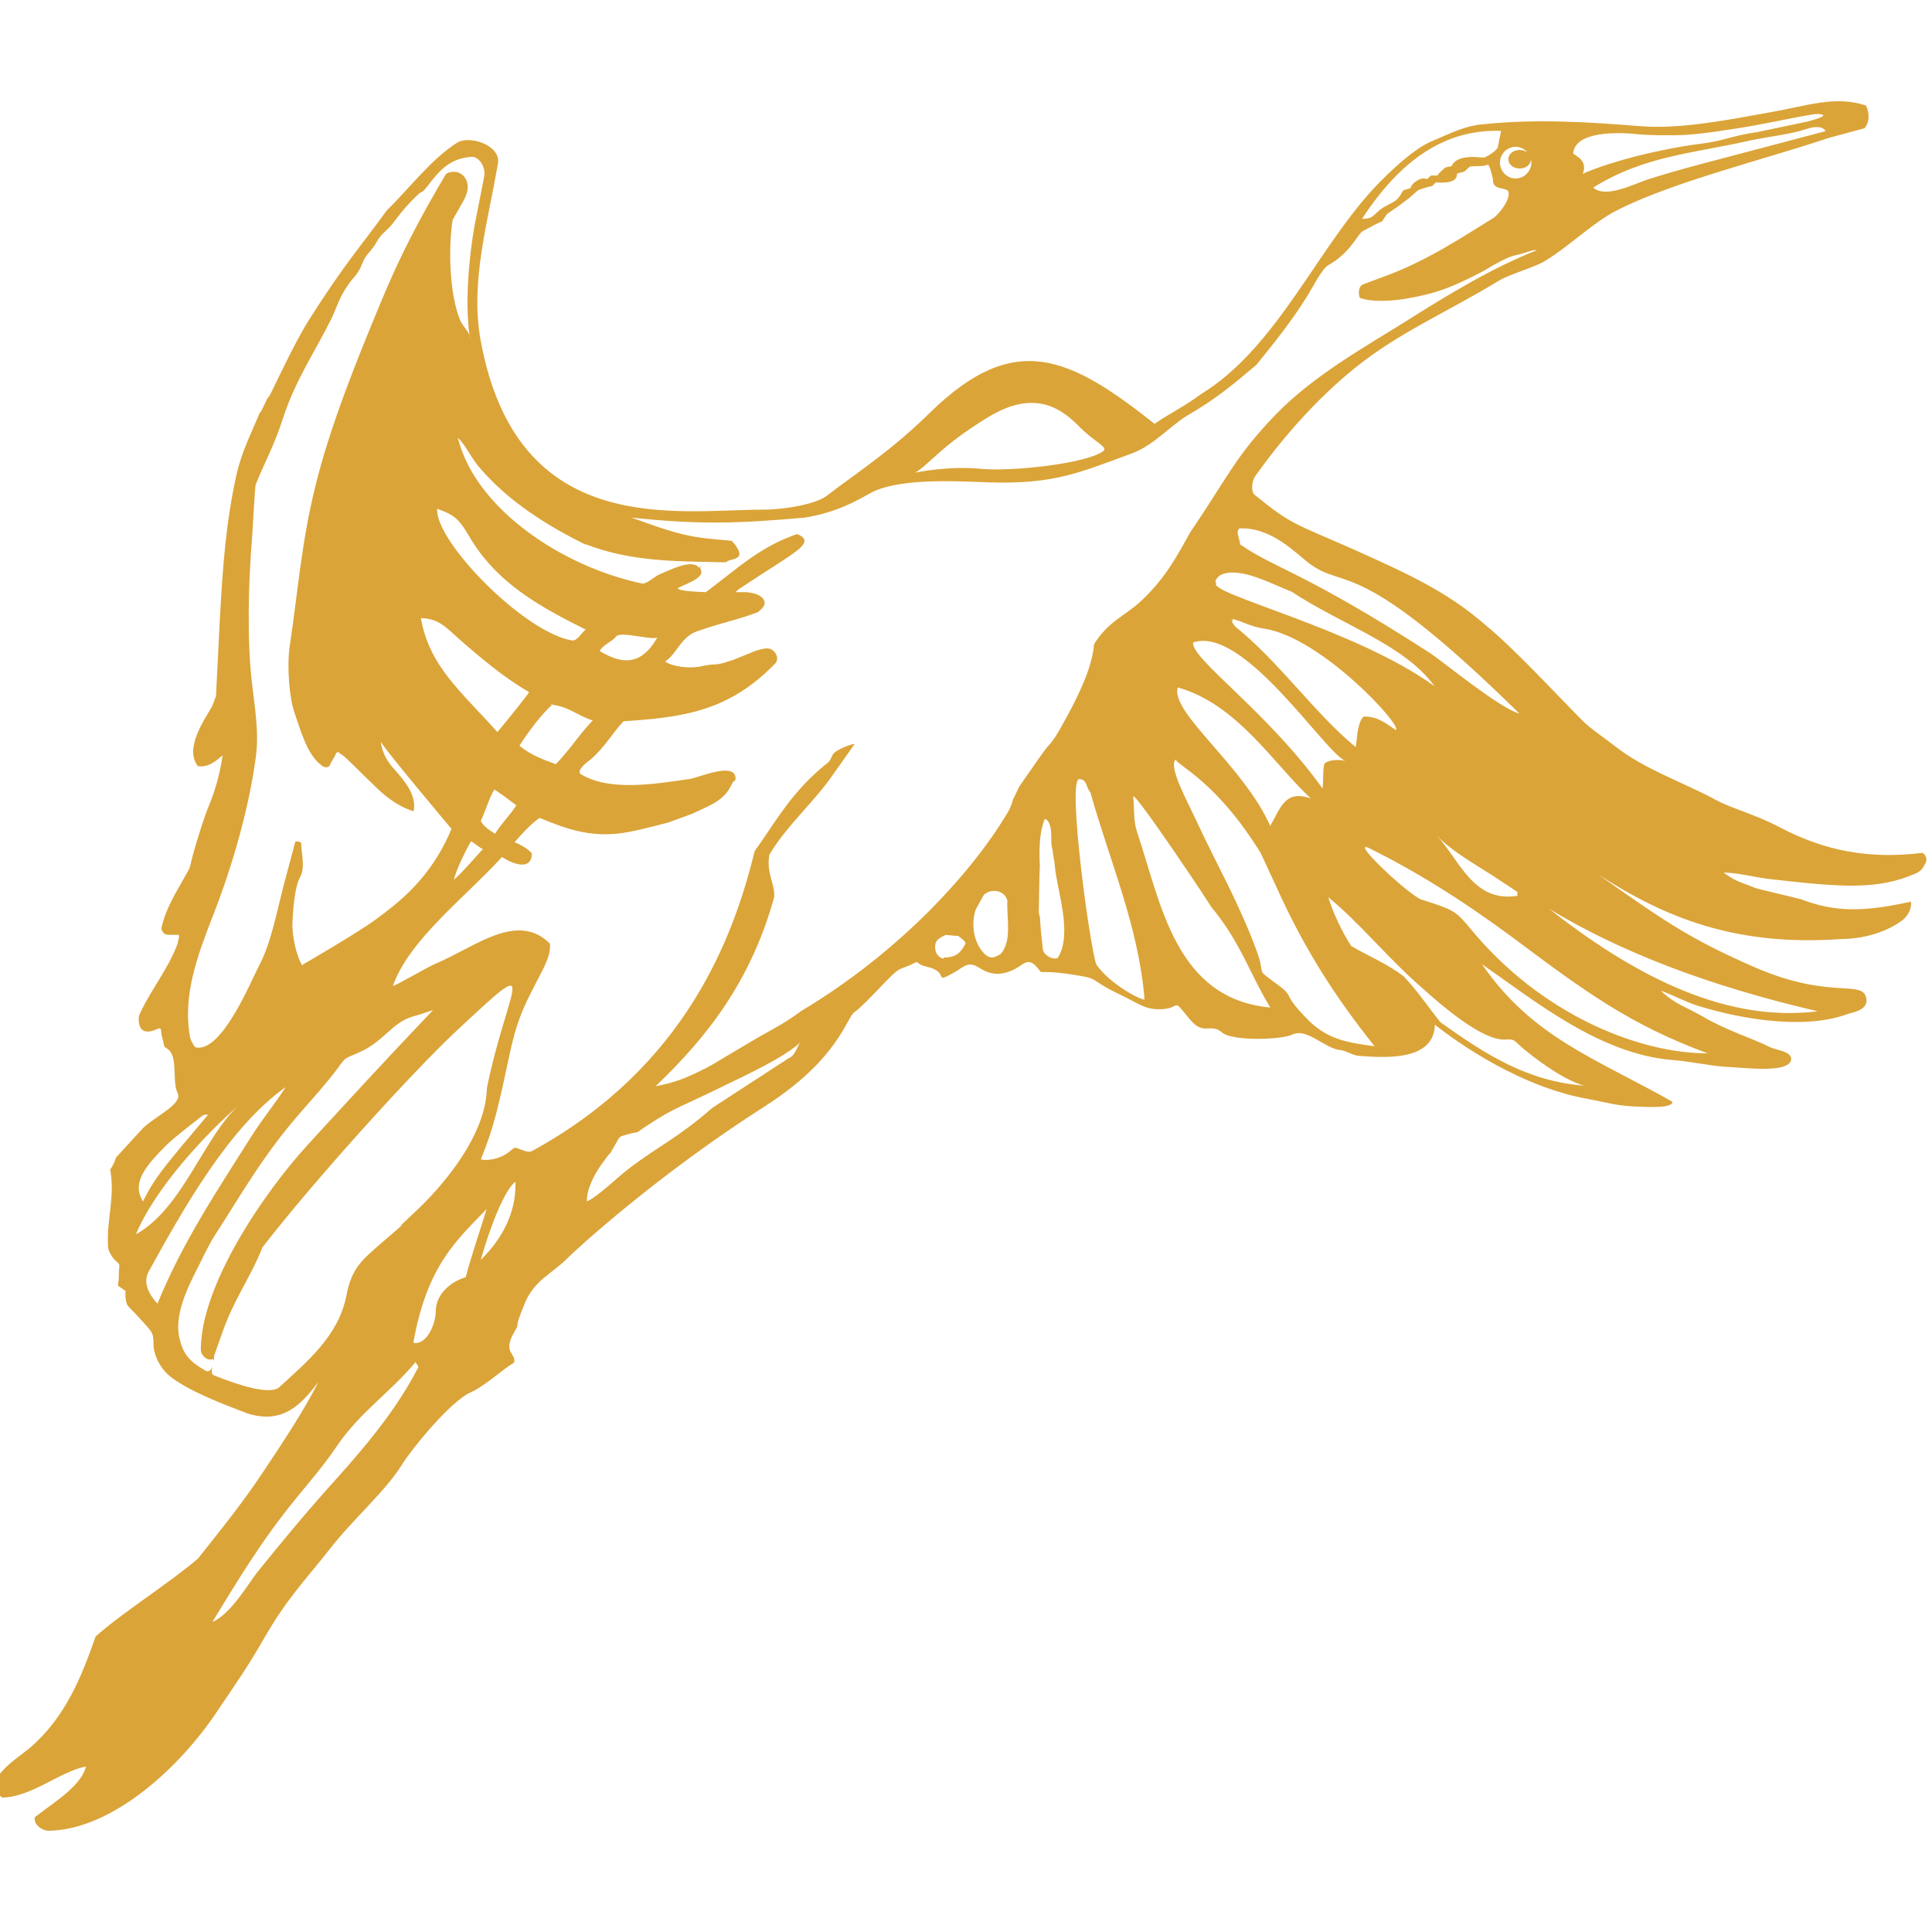 <?xml version="1.0" encoding="UTF-8"?> <svg xmlns="http://www.w3.org/2000/svg" width="32" height="32" viewBox="0 0 32 32" fill="none"><g clip-path="url(#clip0_92_2)"><path fill-rule="evenodd" clip-rule="evenodd" d="M31.841 14.126C30.964 14.233 30.232 14.101 29.457 13.692C29.081 13.493 28.672 13.386 28.431 13.255C27.854 12.943 27.242 12.748 26.736 12.349C26.615 12.252 26.322 12.053 26.211 11.936C25.744 11.464 25.074 10.738 24.612 10.359C23.957 9.785 23.279 9.488 22.426 9.103C21.439 8.665 21.396 8.699 20.778 8.193C20.721 8.144 20.73 7.974 20.788 7.891C21.217 7.283 21.8 6.611 22.436 6.1C23.154 5.516 23.943 5.185 24.834 4.645C24.993 4.548 25.417 4.426 25.581 4.328C26.005 4.071 26.389 3.681 26.785 3.482C27.714 3.01 29.188 2.654 30.291 2.284L30.883 2.124C30.97 2.017 30.965 1.876 30.907 1.749C30.402 1.574 29.906 1.759 29.314 1.861C28.63 1.983 27.839 2.143 27.17 2.09C26.323 2.021 25.441 1.968 24.603 2.055C24.267 2.075 24.021 2.211 23.698 2.347C23.448 2.455 23.13 2.737 22.859 3.01C21.843 4.037 21.179 5.745 19.884 6.533C19.648 6.713 19.369 6.85 19.123 7.02C17.716 5.905 16.806 5.467 15.414 6.825C14.764 7.463 14.268 7.774 13.686 8.217C13.497 8.358 12.963 8.441 12.664 8.441C11.2 8.441 8.561 8.942 7.959 5.628C7.786 4.664 8.08 3.691 8.248 2.703C8.297 2.411 7.786 2.235 7.574 2.362C7.141 2.635 6.78 3.121 6.409 3.482C5.975 4.08 5.701 4.377 5.113 5.306C4.859 5.71 4.521 6.455 4.458 6.567C4.425 6.572 4.329 6.84 4.3 6.84C4.169 7.166 4.001 7.477 3.914 7.877C3.746 8.636 3.688 9.366 3.64 10.286L3.577 11.532C3.552 11.6 3.524 11.678 3.5 11.722C3.389 11.916 3.048 12.399 3.278 12.69C3.456 12.715 3.577 12.603 3.688 12.51C3.645 12.783 3.587 13.031 3.471 13.318C3.389 13.513 3.302 13.795 3.245 13.985C3.091 14.506 3.216 14.243 3.009 14.613C2.855 14.88 2.72 15.129 2.672 15.386C2.71 15.479 2.739 15.484 2.845 15.484H2.96C2.975 15.499 2.955 15.567 2.941 15.63C2.796 16.039 2.469 16.433 2.301 16.827C2.286 16.939 2.301 17.168 2.575 17.056C2.701 17.003 2.647 17.041 2.686 17.182C2.744 17.401 2.69 17.299 2.797 17.391C2.946 17.523 2.85 17.927 2.941 18.102C3.032 18.287 2.585 18.477 2.368 18.686L1.921 19.173C1.911 19.217 1.853 19.348 1.824 19.367C1.911 19.83 1.761 20.195 1.79 20.657C1.795 20.73 1.868 20.842 1.92 20.886C2.007 20.959 1.968 20.949 1.968 21.11C1.968 21.338 1.915 21.265 2.016 21.338C2.112 21.407 2.07 21.353 2.079 21.485C2.094 21.655 2.128 21.626 2.286 21.805C2.517 22.064 2.542 22.054 2.542 22.259C2.542 22.463 2.676 22.691 2.831 22.808C3.153 23.052 3.669 23.246 4.088 23.407C4.68 23.602 4.993 23.261 5.272 22.891C5.041 23.358 4.656 23.933 4.362 24.375C4.025 24.882 3.688 25.3 3.278 25.816C2.788 26.235 2.035 26.702 1.583 27.106C1.348 27.783 1.078 28.449 0.494 28.951C0.355 29.072 -0.189 29.408 -0.078 29.661C-0.054 29.729 0.008 29.739 0.033 29.773C0.519 29.768 0.977 29.35 1.425 29.257C1.357 29.535 1.01 29.778 0.75 29.968L0.576 30.099C0.553 30.231 0.712 30.328 0.818 30.323C1.877 30.299 2.994 29.253 3.592 28.352C3.924 27.861 4.117 27.588 4.391 27.106C4.762 26.469 5.032 26.201 5.451 25.671C5.851 25.155 6.385 24.702 6.665 24.249C6.809 24.011 7.455 23.217 7.787 23.066C8.051 22.945 8.283 22.711 8.519 22.565C8.538 22.38 8.298 22.419 8.553 22.001C8.605 21.913 8.504 22.045 8.682 21.611C8.846 21.198 9.131 21.11 9.401 20.838C9.53 20.706 10.879 19.465 12.68 18.316C13.893 17.538 14.019 16.856 14.153 16.764C14.374 16.603 14.78 16.102 14.905 16.053C15.011 16.005 15.011 16.019 15.155 15.946C15.228 15.912 15.15 15.965 15.357 16.014C15.733 16.102 15.459 16.296 15.771 16.126C15.988 16.005 16.027 15.907 16.235 16.039C16.388 16.136 16.567 16.175 16.812 16.049C16.951 15.976 17.029 15.849 17.174 16.019C17.303 16.165 17.125 16.053 17.689 16.131C18.276 16.219 17.977 16.195 18.517 16.457C18.887 16.632 18.965 16.73 19.253 16.715C19.571 16.695 19.403 16.511 19.701 16.876C19.942 17.172 20.043 16.929 20.245 17.104C20.414 17.246 21.213 17.226 21.41 17.134C21.651 17.022 21.941 17.367 22.196 17.391C22.306 17.406 22.407 17.484 22.518 17.489C23 17.527 23.751 17.557 23.766 16.973C24.421 17.484 25.36 18.034 26.29 18.2C26.66 18.268 26.776 18.321 27.171 18.331C27.248 18.331 27.71 18.365 27.7 18.248C26.415 17.523 25.379 17.182 24.546 15.97C25.428 16.584 26.501 17.46 27.7 17.557C27.936 17.572 28.365 17.659 28.577 17.669C28.9 17.684 29.617 17.781 29.666 17.557C29.69 17.411 29.42 17.396 29.314 17.343C29.049 17.206 28.597 17.07 28.211 16.841C27.898 16.662 27.749 16.637 27.508 16.409C27.705 16.477 27.931 16.603 28.148 16.667C28.88 16.89 29.911 17.056 30.609 16.793C30.686 16.769 30.951 16.73 30.912 16.535C30.85 16.214 30.32 16.569 29.059 16.019C27.995 15.553 27.585 15.27 26.468 14.482C27.575 15.197 28.74 15.679 30.498 15.553C30.802 15.553 31.201 15.47 31.505 15.246C31.591 15.182 31.673 15.051 31.649 14.934C30.85 15.114 30.387 15.1 29.858 14.905C29.834 14.885 29.044 14.715 29.044 14.695C28.808 14.603 28.746 14.598 28.548 14.452C28.846 14.462 29.034 14.53 29.348 14.564C30.498 14.695 31.104 14.744 31.731 14.467C31.842 14.418 31.861 14.35 31.904 14.272C31.914 14.204 31.895 14.16 31.842 14.126L31.841 14.126ZM30.237 2.172L29.024 2.493C28.445 2.649 27.858 2.79 27.285 2.975C27.063 3.048 26.592 3.292 26.389 3.107C27.227 2.581 28.065 2.537 28.961 2.333C29.265 2.265 29.64 2.231 29.934 2.133C30.054 2.094 30.189 2.084 30.237 2.172V2.172ZM27.16 2.226C27.392 2.245 27.622 2.24 27.704 2.24C28.027 2.24 28.345 2.192 28.696 2.138C29.192 2.065 29.611 1.963 30.054 1.89C30.208 1.885 30.324 1.909 29.948 2.011L29.11 2.187C28.672 2.25 28.557 2.333 28.171 2.381C27.569 2.454 26.697 2.663 26.216 2.878C26.308 2.644 26.071 2.571 26.057 2.542C26.086 2.163 26.818 2.187 27.16 2.226ZM21.704 9.346C22.301 9.775 22.508 9.205 25.166 11.819C24.844 11.736 23.885 10.947 23.693 10.821C21.578 9.458 21.125 9.424 20.538 9.015C20.543 8.933 20.456 8.816 20.529 8.752C21.078 8.728 21.486 9.19 21.704 9.346V9.346ZM25.133 14.773V14.837C24.395 14.958 24.17 14.228 23.794 13.838C24.039 14.087 24.323 14.248 24.719 14.5L25.133 14.773ZM19.763 10.641C20.597 10.359 21.925 12.442 22.281 12.603C22.181 12.573 21.949 12.583 21.93 12.671C21.905 12.817 21.925 12.924 21.905 13.06C21.005 11.795 19.71 10.899 19.763 10.641H19.763ZM21.713 13.226C21.28 13.07 21.208 13.392 21.039 13.679C20.592 12.676 19.382 11.804 19.507 11.386C20.495 11.663 21.092 12.651 21.713 13.226H21.713ZM20.461 10.378C20.411 10.323 20.386 10.283 20.435 10.261C20.414 10.257 20.392 10.254 20.37 10.252H20.461C20.451 10.255 20.442 10.257 20.435 10.261C20.587 10.29 20.689 10.374 20.943 10.413C21.887 10.559 23.24 12.029 23.119 12.092C22.961 11.985 22.821 11.868 22.604 11.868C22.522 11.868 22.479 12.146 22.479 12.19L22.455 12.374C21.781 11.824 21.193 10.967 20.461 10.379V10.378ZM20.148 9.653C20.1 9.643 20.168 9.551 20.211 9.527C20.525 9.366 21.087 9.687 21.391 9.799C22.224 10.349 23.269 10.681 23.76 11.366C22.445 10.408 19.956 9.824 20.148 9.653ZM25.104 2.431C25.182 2.431 25.252 2.469 25.3 2.526C25.267 2.5 25.221 2.484 25.171 2.484C25.065 2.484 24.983 2.552 24.983 2.635C24.983 2.723 25.065 2.791 25.171 2.791C25.277 2.791 25.355 2.725 25.358 2.64C25.362 2.657 25.364 2.675 25.364 2.694C25.364 2.84 25.243 2.956 25.104 2.956C24.965 2.956 24.844 2.84 24.844 2.694C24.844 2.548 24.964 2.431 25.104 2.431V2.431ZM24.863 2.168C24.863 2.168 24.811 2.416 24.811 2.431C24.795 2.499 24.626 2.596 24.579 2.611L24.439 2.601C24.319 2.596 24.155 2.606 24.073 2.703C24.02 2.771 24.068 2.747 23.991 2.762C23.929 2.776 23.948 2.766 23.871 2.835C23.779 2.917 23.842 2.908 23.755 2.908C23.698 2.908 23.712 2.898 23.673 2.932C23.625 2.976 23.664 2.966 23.587 2.956C23.529 2.947 23.418 3.015 23.385 3.068C23.342 3.137 23.39 3.107 23.307 3.132C23.235 3.156 23.25 3.137 23.211 3.205C23.138 3.327 23.105 3.332 22.98 3.399C22.865 3.458 22.859 3.472 22.753 3.569C22.705 3.618 22.608 3.628 22.56 3.623C23.196 2.649 23.938 2.134 24.863 2.168H24.863ZM16.378 6.903C17.162 6.431 17.6 6.787 17.885 7.074C18.149 7.341 18.371 7.405 18.265 7.478C17.981 7.677 16.777 7.814 16.242 7.765C15.708 7.712 15.159 7.828 15.159 7.828C15.391 7.696 15.574 7.391 16.378 6.903H16.378ZM3.534 15.149C3.856 14.326 4.126 13.372 4.236 12.549C4.294 12.136 4.221 11.732 4.174 11.318C4.092 10.627 4.111 9.668 4.174 8.929C4.192 8.675 4.221 8.067 4.236 8.023C4.366 7.697 4.549 7.362 4.684 6.938C4.892 6.291 5.228 5.809 5.484 5.288C5.565 5.128 5.613 4.933 5.772 4.709C5.859 4.583 5.927 4.553 5.999 4.368C6.057 4.208 6.158 4.159 6.235 4.013C6.336 3.833 6.398 3.852 6.538 3.658C6.693 3.453 6.765 3.38 6.875 3.269C7.058 3.084 6.914 3.303 7.164 2.976C7.362 2.728 7.545 2.611 7.834 2.597C7.964 2.621 8.041 2.791 8.022 2.913L7.863 3.721C7.757 4.305 7.704 5.054 7.777 5.552C7.785 5.574 7.789 5.595 7.786 5.614C7.782 5.595 7.779 5.573 7.777 5.552C7.746 5.472 7.652 5.381 7.623 5.308C7.448 4.885 7.42 4.135 7.497 3.643L7.607 3.449C7.68 3.317 7.776 3.186 7.738 3.025C7.699 2.884 7.569 2.806 7.415 2.865L7.386 2.884C6.948 3.619 6.62 4.252 6.318 4.982C5.865 6.067 5.446 7.128 5.215 8.087C4.988 9.017 4.936 9.791 4.796 10.72C4.752 11.036 4.79 11.553 4.878 11.805C4.983 12.107 5.085 12.497 5.325 12.677C5.379 12.718 5.42 12.715 5.454 12.69C5.491 12.608 5.528 12.556 5.542 12.531C5.567 12.48 5.57 12.456 5.594 12.463C5.6 12.456 5.607 12.452 5.614 12.453C5.614 12.453 5.614 12.46 5.615 12.471C5.626 12.477 5.639 12.485 5.657 12.497C5.749 12.556 5.908 12.736 6.246 13.056C6.577 13.378 6.852 13.436 6.852 13.436C6.905 13.153 6.688 12.92 6.5 12.706C6.318 12.497 6.308 12.287 6.308 12.287C6.375 12.419 7.478 13.728 7.478 13.728C7.131 14.57 6.563 14.974 6.246 15.213C5.927 15.451 5.031 15.967 5.031 15.967C5.035 15.961 5.04 15.953 5.044 15.947C5.021 15.975 5.008 15.991 5.008 15.991C4.916 15.86 4.834 15.504 4.844 15.28C4.853 15.076 4.878 14.691 4.974 14.521C5.06 14.365 4.988 14.117 4.988 13.956C4.959 13.942 4.93 13.932 4.892 13.937L4.685 14.715C4.588 15.095 4.483 15.631 4.3 15.976C4.14 16.287 3.673 17.431 3.245 17.349C3.216 17.344 3.153 17.212 3.149 17.188C3.019 16.482 3.274 15.82 3.534 15.149H3.534ZM7.964 13.596C8.036 13.45 8.094 13.236 8.185 13.08C8.195 13.066 8.47 13.28 8.552 13.338C8.44 13.514 8.291 13.655 8.2 13.81C8.098 13.747 7.993 13.669 7.964 13.596ZM7.998 14.063C7.858 14.214 7.675 14.433 7.521 14.57C7.54 14.433 7.733 14.049 7.8 13.937C7.829 13.937 7.934 14.039 7.998 14.063ZM8.238 12.126C7.68 11.493 7.107 11.046 6.972 10.238C7.309 10.247 7.405 10.423 7.743 10.705C8.142 11.046 8.403 11.25 8.763 11.464C8.773 11.469 8.363 11.98 8.238 12.126V12.126ZM9.144 11.675C9.136 11.674 9.128 11.674 9.119 11.673L9.163 11.659C9.156 11.664 9.15 11.67 9.144 11.675C9.398 11.691 9.599 11.871 9.818 11.932C9.596 12.161 9.447 12.409 9.206 12.657C9.037 12.594 8.796 12.515 8.604 12.351C8.735 12.144 8.968 11.828 9.144 11.675H9.144ZM9.476 10.608C8.676 10.476 7.199 8.958 7.241 8.427C7.511 8.525 7.593 8.578 7.766 8.875C8.224 9.664 8.96 10.058 9.702 10.428C9.634 10.476 9.562 10.618 9.476 10.608H9.476ZM2.748 18.975C2.878 18.848 3.167 18.624 3.355 18.478C3.38 18.458 3.413 18.463 3.447 18.463L2.988 19.008C2.642 19.427 2.532 19.573 2.368 19.899C2.175 19.592 2.411 19.315 2.748 18.975ZM2.252 20.444C2.57 19.675 3.412 18.775 3.977 18.288C3.393 18.789 3.037 20.006 2.252 20.444ZM2.608 21.593C2.43 21.398 2.377 21.218 2.464 21.058C3.032 20.03 3.793 18.668 4.732 18.006C4.592 18.23 4.333 18.551 4.159 18.829C3.639 19.656 3.027 20.561 2.608 21.593V21.593ZM4.617 22.985C4.457 23.097 3.99 22.96 3.543 22.78C3.498 22.764 3.503 22.709 3.518 22.639C3.495 22.696 3.451 22.74 3.388 22.693C3.138 22.551 3.032 22.42 2.975 22.176C2.864 21.738 3.172 21.208 3.34 20.867C3.432 20.673 3.47 20.619 3.514 20.532C4.034 19.724 4.371 19.11 5.03 18.366C5.218 18.151 5.406 17.942 5.575 17.718C5.753 17.475 5.69 17.553 5.989 17.412C6.36 17.236 6.499 16.94 6.822 16.842C6.991 16.794 7.173 16.73 7.173 16.73C6.389 17.553 5.777 18.219 5.112 18.945C4.37 19.752 3.326 21.286 3.326 22.356C3.326 22.439 3.422 22.546 3.518 22.512C3.53 22.508 3.536 22.524 3.537 22.547C3.542 22.516 3.547 22.484 3.547 22.454L3.678 22.084C3.879 21.504 4.144 21.174 4.346 20.662C5.17 19.592 6.793 17.796 7.544 17.09C9.009 15.722 8.421 16.287 8.065 18.019C8.05 18.696 7.53 19.416 7.02 19.932C6.889 20.064 6.696 20.239 6.648 20.288C6.586 20.356 6.832 20.146 6.345 20.565C5.979 20.881 5.825 21.008 5.738 21.456C5.608 22.128 5.084 22.556 4.617 22.984V22.985ZM6.919 22.664C6.591 23.297 6.138 23.866 5.532 24.538C5.089 25.029 4.664 25.54 4.25 26.056C4.116 26.226 3.822 26.737 3.518 26.864C3.923 26.202 4.323 25.526 4.91 24.81C5.132 24.538 5.368 24.265 5.565 23.973C5.96 23.384 6.485 23.048 6.889 22.552C6.866 22.581 6.953 22.619 6.919 22.664ZM7.714 21.155C7.477 21.223 7.217 21.427 7.217 21.725C7.217 21.919 7.073 22.284 6.846 22.241C7.073 20.96 7.564 20.542 8.06 20.026C7.968 20.332 7.795 20.834 7.714 21.155ZM7.963 20.868C8.122 20.303 8.363 19.7 8.537 19.573C8.556 20.094 8.301 20.537 7.963 20.868ZM13.068 17.524L11.802 18.347C11.228 18.848 10.94 18.96 10.444 19.335C10.256 19.471 9.904 19.821 9.721 19.899C9.711 19.729 9.822 19.481 9.962 19.286C10.083 19.119 10.109 19.094 10.111 19.096C10.12 19.08 10.141 19.041 10.189 18.96C10.281 18.805 10.237 18.834 10.411 18.785C10.675 18.712 10.444 18.819 10.747 18.624C11.186 18.337 11.253 18.347 11.947 18.006C12.389 17.792 12.986 17.515 13.256 17.266C13.217 17.3 13.17 17.49 13.068 17.524ZM15.986 15.64C15.91 15.776 15.842 15.86 15.626 15.86C15.665 15.903 15.524 15.869 15.496 15.747C15.458 15.572 15.563 15.538 15.655 15.489C15.677 15.476 15.86 15.513 15.87 15.498C15.867 15.495 15.864 15.492 15.862 15.489C15.869 15.493 15.871 15.496 15.87 15.498C15.905 15.537 16.014 15.595 15.986 15.64L15.986 15.64ZM16.575 15.801C16.478 15.855 16.378 15.932 16.228 15.699C16.097 15.495 16.103 15.217 16.165 15.056L16.295 14.823C16.416 14.706 16.641 14.745 16.685 14.915C16.671 15.207 16.767 15.582 16.575 15.801H16.575ZM17.518 15.869C17.423 15.899 17.288 15.821 17.273 15.724L17.244 15.456C17.211 15.086 17.244 15.305 17.206 15.115C17.206 15.115 17.215 14.395 17.224 14.356C17.21 14.088 17.21 13.806 17.301 13.572C17.311 13.568 17.311 13.563 17.321 13.568C17.408 13.621 17.413 13.777 17.413 13.884C17.413 13.928 17.413 13.976 17.417 14.005C17.427 14.039 17.431 14.078 17.436 14.093C17.441 14.176 17.465 14.254 17.471 14.336C17.499 14.731 17.778 15.461 17.518 15.869ZM17.383 12.331C17.288 12.433 17.138 12.662 16.883 13.027L16.772 13.256C16.782 13.28 16.704 13.431 16.723 13.401C16.146 14.404 14.917 15.762 13.271 16.745C12.963 16.974 12.751 17.067 12.5 17.217C12.009 17.505 11.811 17.631 11.705 17.685C11.32 17.879 11.176 17.928 10.858 17.992C11.691 17.198 12.437 16.264 12.823 14.857C12.838 14.628 12.693 14.487 12.741 14.161C13.02 13.684 13.483 13.285 13.781 12.852C13.883 12.706 14.038 12.492 14.157 12.321C14.08 12.326 13.83 12.428 13.795 12.496C13.7 12.691 13.781 12.545 13.444 12.866C13.021 13.274 12.794 13.688 12.5 14.097C12.148 15.533 11.354 17.67 8.826 19.057C8.763 19.096 8.701 19.067 8.633 19.042C8.488 18.994 8.561 18.988 8.397 19.105C8.271 19.193 8.07 19.232 7.964 19.203C8.185 18.667 8.263 18.292 8.435 17.489C8.551 16.935 8.661 16.696 8.869 16.297C8.999 16.039 9.124 15.844 9.11 15.63C8.566 15.09 7.872 15.684 7.227 15.956C7.082 16.015 6.524 16.346 6.509 16.327C6.779 15.567 7.67 14.896 8.315 14.195C8.43 14.272 8.792 14.458 8.811 14.146C8.802 14.102 8.647 13.995 8.522 13.951C8.604 13.859 8.768 13.664 8.937 13.547C9.403 13.737 9.832 13.902 10.459 13.771C10.589 13.747 10.936 13.659 11.065 13.625L11.465 13.479C11.787 13.323 12 13.265 12.134 12.963C12.139 12.948 12.177 12.929 12.182 12.915C12.212 12.598 11.58 12.875 11.436 12.9C10.839 12.987 10.088 13.114 9.611 12.817C9.553 12.744 9.746 12.607 9.789 12.573C10.03 12.364 10.145 12.135 10.329 11.946C11.31 11.882 12.067 11.785 12.838 10.992C12.915 10.909 12.851 10.783 12.756 10.748C12.659 10.714 12.471 10.797 12.389 10.831C12.105 10.948 12.148 10.928 12.101 10.943C11.807 11.045 11.898 10.972 11.595 11.04C11.426 11.075 11.142 11.045 11.017 10.957C11.214 10.826 11.272 10.554 11.546 10.456C11.961 10.31 12.226 10.266 12.563 10.135C12.568 10.111 12.693 10.052 12.659 9.955C12.611 9.808 12.323 9.808 12.356 9.808H12.197C12.168 9.804 12.25 9.75 12.279 9.731C12.693 9.453 13.064 9.234 13.223 9.102C13.396 8.957 13.319 8.894 13.203 8.845C12.582 9.059 12.226 9.409 11.691 9.808C11.576 9.804 11.258 9.794 11.225 9.745C11.292 9.692 11.681 9.584 11.609 9.438C11.596 9.412 11.587 9.376 11.659 9.348C11.578 9.378 11.585 9.414 11.585 9.414C11.474 9.234 11.07 9.458 10.936 9.507C10.839 9.546 10.738 9.658 10.646 9.667C9.326 9.395 7.872 8.431 7.583 7.249C7.718 7.38 7.795 7.57 7.934 7.735C8.421 8.31 9.076 8.714 9.707 9.025L9.692 9.011C10.438 9.302 11.18 9.298 11.979 9.312C11.84 9.312 11.751 9.324 11.692 9.339C11.755 9.323 11.858 9.312 12.023 9.312C12.09 9.259 12.173 9.278 12.23 9.22C12.298 9.152 12.138 8.967 12.114 8.957L11.802 8.928C11.276 8.884 10.915 8.733 10.458 8.573C11.604 8.694 12.23 8.67 13.333 8.573C13.747 8.505 14.07 8.368 14.387 8.183C14.85 7.911 15.813 7.97 16.371 7.989C17.469 8.027 17.898 7.819 18.756 7.507C19.117 7.371 19.401 7.035 19.68 6.874C20.137 6.611 20.46 6.339 20.811 6.042C21.129 5.648 21.403 5.307 21.659 4.893C21.741 4.762 21.895 4.451 22.001 4.392C22.17 4.3 22.319 4.158 22.44 3.988C22.579 3.799 22.516 3.862 22.728 3.745C22.921 3.638 22.868 3.706 22.936 3.599C22.984 3.531 22.964 3.551 23.056 3.487C23.153 3.424 23.238 3.356 23.331 3.288C23.523 3.127 23.446 3.161 23.614 3.108C23.74 3.069 23.702 3.103 23.754 3.049C23.798 3.005 23.764 3.025 23.864 3.025C23.965 3.025 24.115 3.015 24.13 2.908C24.135 2.86 24.139 2.874 24.192 2.86C24.284 2.831 24.231 2.86 24.299 2.801C24.357 2.748 24.337 2.757 24.433 2.753C24.506 2.748 24.578 2.757 24.64 2.728C24.669 2.714 24.728 2.943 24.728 2.986C24.728 3.069 24.78 3.103 24.857 3.118C24.886 3.122 24.973 3.142 24.982 3.171C25.031 3.293 24.819 3.56 24.737 3.609C24.202 3.94 23.625 4.325 22.931 4.578L22.579 4.709C22.493 4.744 22.498 4.87 22.522 4.933C22.714 5.006 23.037 4.987 23.259 4.952C23.774 4.865 24.029 4.772 24.569 4.49C24.631 4.456 24.935 4.257 25.123 4.223C25.228 4.203 25.402 4.126 25.454 4.145C24.718 4.437 24.058 4.836 23.283 5.323C22.618 5.742 21.761 6.213 21.12 6.876C20.46 7.562 20.335 7.903 19.714 8.817C19.512 9.177 19.309 9.581 18.876 9.976C18.635 10.195 18.346 10.302 18.12 10.672C18.096 11.008 17.913 11.421 17.692 11.831C17.605 11.986 17.503 12.195 17.383 12.332V12.331ZM9.933 10.783C9.972 10.691 10.145 10.623 10.203 10.544C10.275 10.447 10.786 10.608 10.887 10.559C10.603 11.061 10.265 10.982 9.933 10.783ZM18.159 15.977C18.053 15.699 17.672 12.91 17.875 12.905C18.005 12.905 17.98 13.027 18.062 13.129C18.376 14.254 18.857 15.334 18.958 16.556C18.872 16.556 18.385 16.298 18.159 15.976V15.977ZM18.833 13.777C18.77 13.596 18.79 13.387 18.77 13.197C18.756 13.047 20.138 15.115 20.047 15.003C20.548 15.602 20.687 16.103 21.039 16.688C19.459 16.541 19.227 14.945 18.832 13.777L18.833 13.777ZM21.617 16.843C21.202 16.41 21.482 16.536 21.101 16.264C20.784 16.03 20.971 16.171 20.812 15.743C20.528 14.969 20.128 14.268 19.854 13.675C19.661 13.256 19.348 12.706 19.473 12.579C19.502 12.681 20.143 12.934 20.88 14.127L21.135 14.677C21.612 15.738 22.131 16.531 22.767 17.329C22.305 17.266 21.963 17.217 21.616 16.842L21.617 16.843ZM24.944 17.218C25.103 17.208 25.07 17.237 25.248 17.383C25.575 17.651 25.956 17.904 26.24 17.982C25.296 17.909 24.607 17.466 23.856 16.93C23.654 16.677 23.48 16.414 23.249 16.171C22.97 15.957 22.623 15.816 22.382 15.669C22.242 15.465 22.064 15.086 22.002 14.862C22.526 15.29 22.98 15.864 23.552 16.361C23.846 16.624 24.554 17.251 24.944 17.218H24.944ZM28.286 17.447C27.135 17.447 25.517 16.799 24.352 15.378C24.15 15.134 24.092 15.081 23.774 14.974L23.519 14.892C23.181 14.692 22.344 13.879 22.69 14.054C23.461 14.439 24.189 14.887 25.089 15.553C26.221 16.4 26.996 16.974 28.286 17.447V17.447ZM30.108 16.75C28.485 16.955 26.938 16.054 25.662 15.056C26.832 15.762 28.286 16.327 30.108 16.75Z" fill="#DBA438"></path></g><defs><clipPath id="clip0_92_2"><rect width="32" height="32" fill="white"></rect></clipPath></defs></svg> 